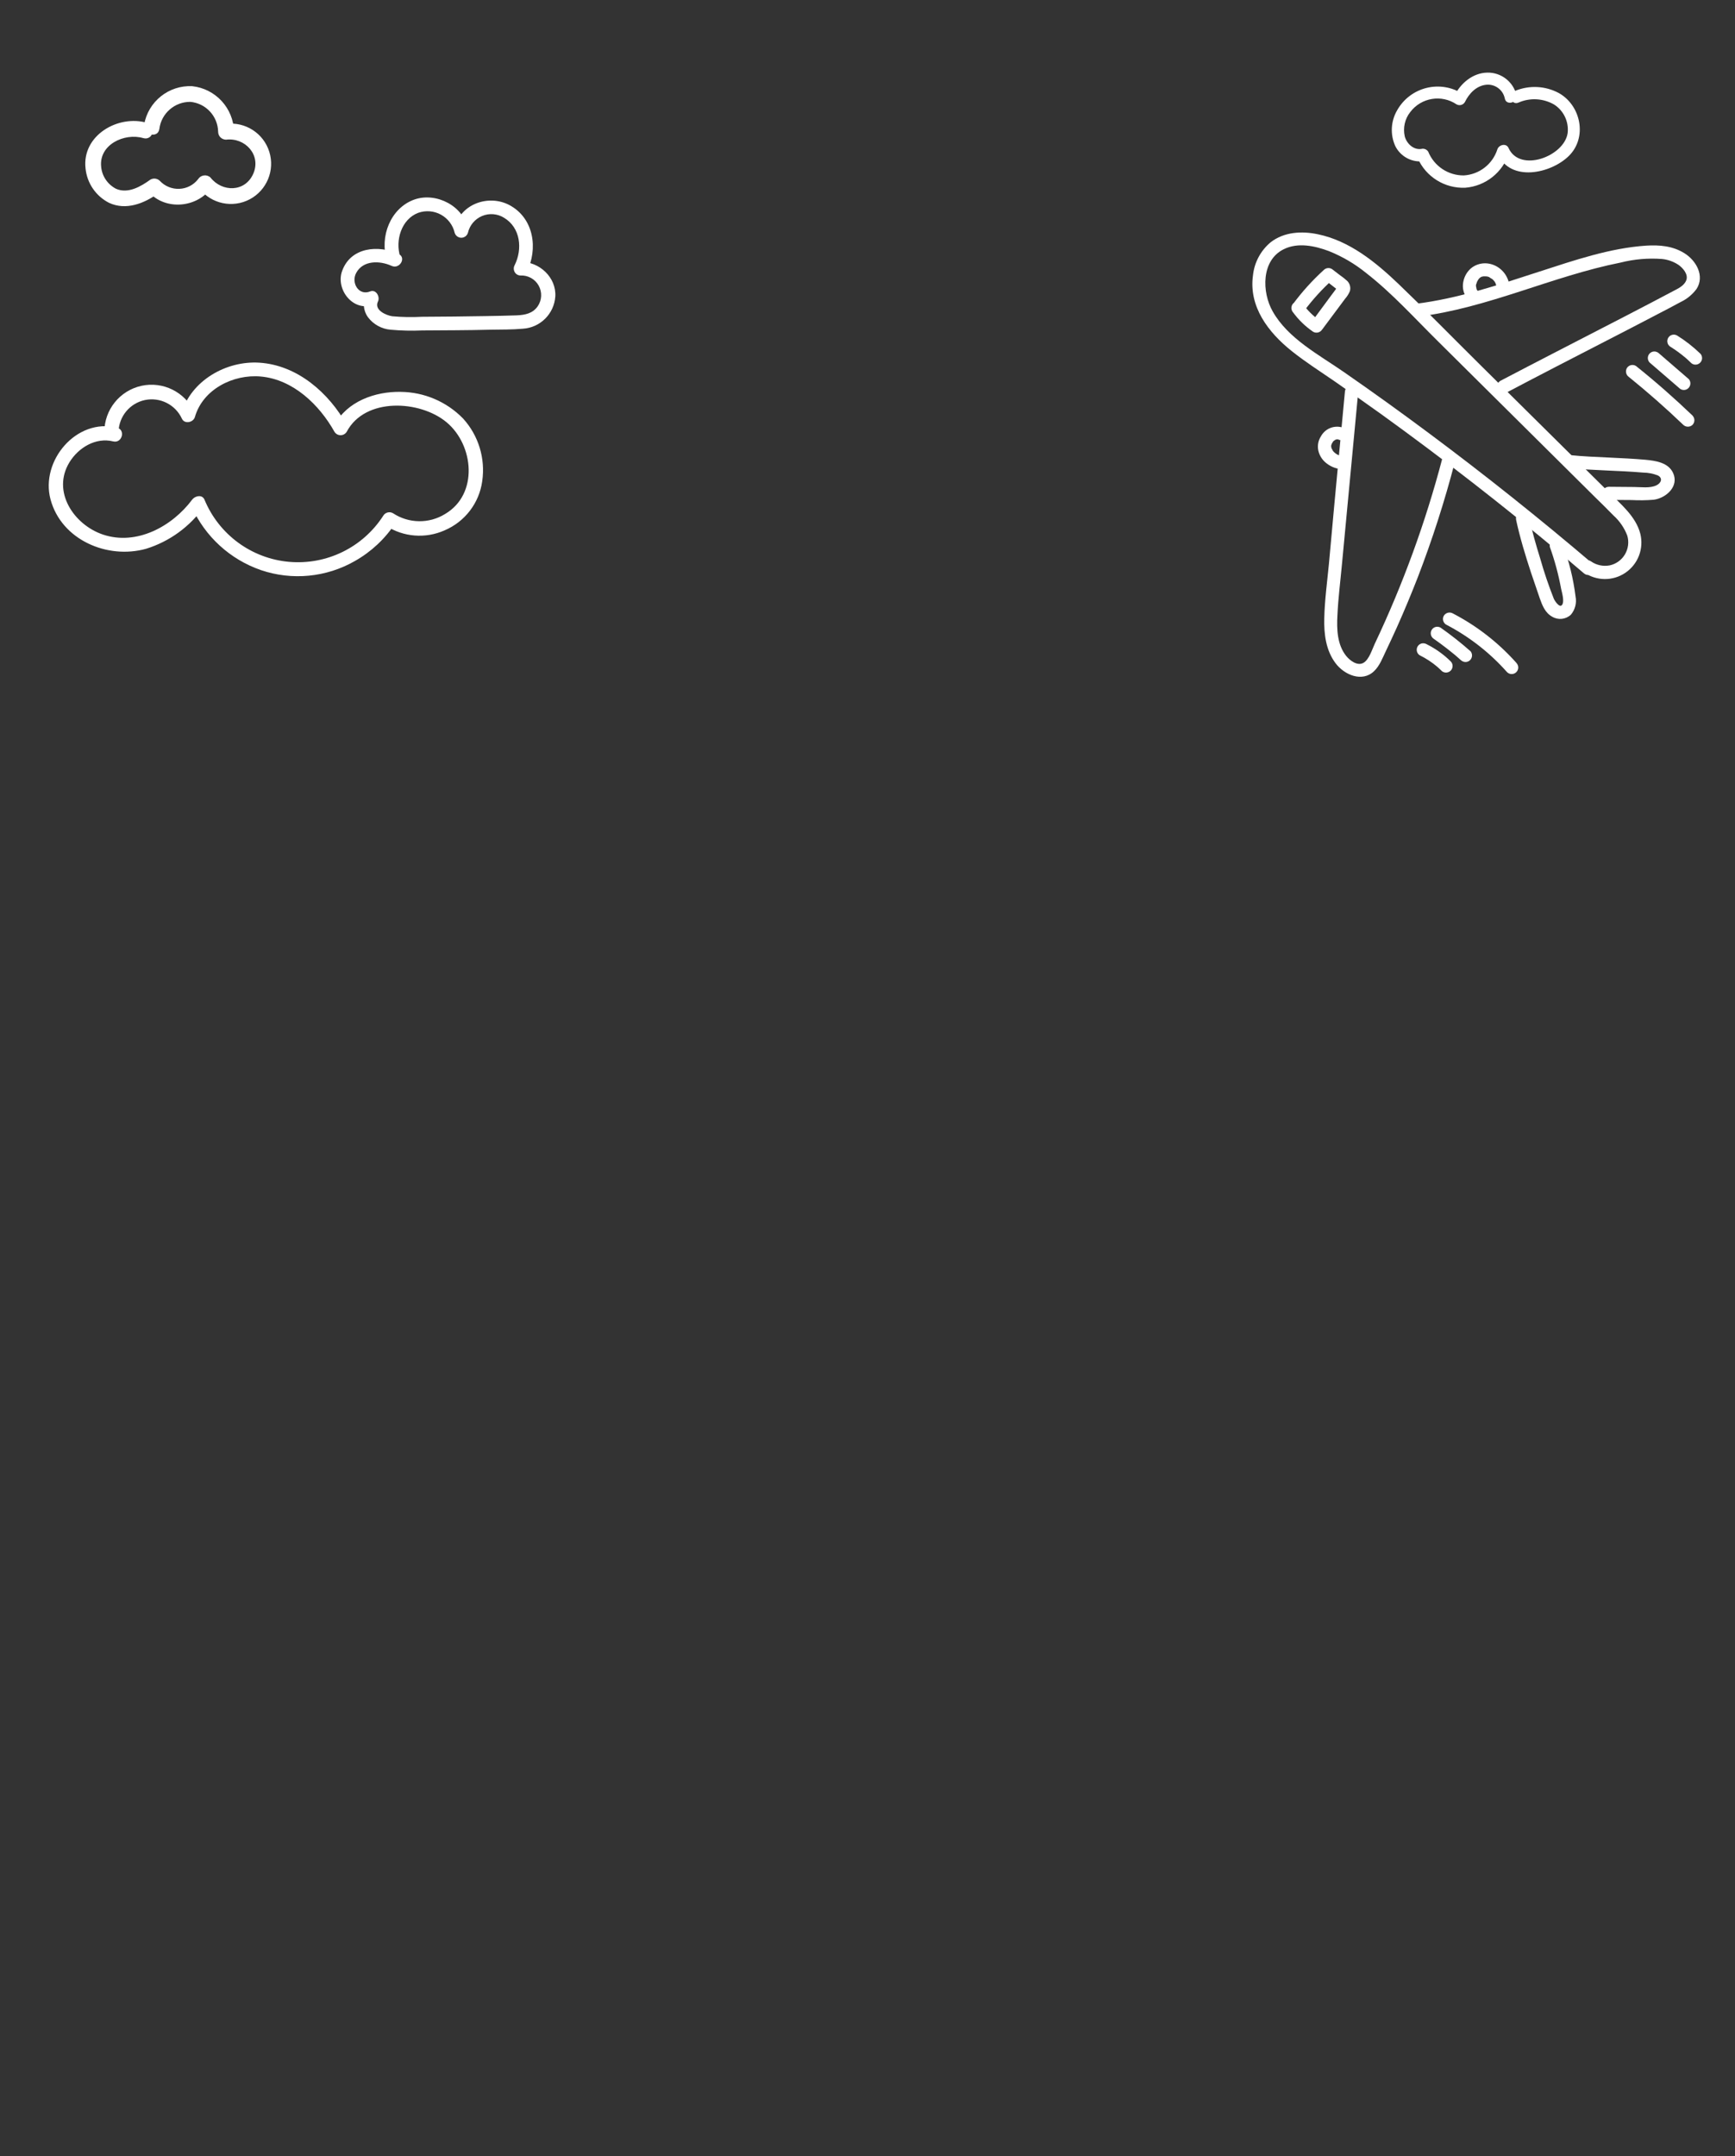 <?xml version="1.0" encoding="UTF-8"?><svg id="a" xmlns="http://www.w3.org/2000/svg" viewBox="0 0 330 410"><rect x="0" y="0" width="330" height="410" fill="#333333" stroke="none"/><defs><style>.b{fill:#fff;}</style></defs><path class="b" d="M303.1,107.34c-10.14-8.64-20.56-16.95-31.26-24.92-5.34-3.98-10.76-7.88-16.26-11.69-4.73-3.28-10.6-6.35-13.51-11.51-2.08-3.65-2.2-9.71,2.09-11.82,2.68-1.35,5.95-.65,8.62,.36,2.57,1.03,4.97,2.45,7.12,4.2,4.9,3.82,9.15,8.54,13.56,12.9l14.91,14.79,14.95,14.83c1.19,1.17,2.39,2.33,3.55,3.53,1.17,1.05,2.08,2.37,2.64,3.84,.36,1.2,.19,2.5-.44,3.57-.64,1.08-1.7,1.84-2.92,2.1-1.24,.23-2.53-.05-3.56-.78-1.32-.9-2.67,1.19-1.35,2.09,2.37,1.68,5.53,1.72,7.93,.08,2.4-1.64,3.52-4.59,2.82-7.41-.85-3.32-3.77-5.68-6.11-8.02l-8.21-8.12-16.25-16.09c-5.14-5.09-10.22-10.29-15.44-15.29-4.35-4.15-9.3-8.18-15.31-9.43-3.08-.65-6.45-.46-9,1.53-1.89,1.58-3.09,3.83-3.35,6.27-.84,5.97,2.93,10.87,7.34,14.39,2.59,2.08,5.42,3.87,8.16,5.76,3.01,2.09,6.01,4.2,9,6.34,11.69,8.44,23.09,17.3,34.2,26.59l4.25,3.6c1.2,1.02,3.06-.66,1.83-1.68Z"/><path class="b" d="M288.36,98.83c.73,3.4,1.75,6.73,2.83,10.03,.55,1.65,1.11,3.29,1.68,4.93,.48,1.36,1.03,2.75,2.35,3.48,1.14,.69,2.6,.53,3.57-.38,.8-.96,1.13-2.24,.88-3.47-.42-3.39-1.24-6.72-2.45-9.92-.16-.66-.81-1.08-1.48-.95-.67,.14-1.1,.81-.95,1.48,.93,2.59,1.64,5.24,2.14,7.95,.15,.71,.66,2.34,.19,3.03-.47,.7-1.41-.75-1.58-1.15-.99-2.5-1.86-5.06-2.59-7.65-.82-2.61-1.55-5.24-2.15-7.9-.14-.67-.81-1.1-1.48-.95s-1.1,.81-.95,1.48h0Z"/><path class="b" d="M298.36,89c4.71,.48,9.43,.46,14.17,.87,.95,.01,1.89,.19,2.77,.53,1.02,.5,.67,1.46-.24,1.89-1.23,.6-2.94,.32-4.26,.32l-4.76-.04c-1.61-.01-1.75,2.48-.14,2.49l4.42,.03c1.41,.08,2.82,.06,4.23-.06,2.34-.31,4.86-2.54,3.67-5.1-.91-1.98-3.34-2.32-5.26-2.5-2.24-.2-4.48-.3-6.73-.41-2.57-.12-5.14-.22-7.67-.48-1.6-.17-1.73,2.32-.14,2.49l-.05-.02Z"/><path class="b" d="M286.61,74.62c6.3-3.33,12.63-6.58,18.96-9.84,3.13-1.61,6.25-3.22,9.36-4.85,1.57-.82,3.16-1.63,4.72-2.49,1.21-.57,2.26-1.44,3.05-2.51,1.56-2.46-.06-5.36-2.31-6.77-2.25-1.41-4.8-1.6-7.26-1.45-6.88,.45-13.7,2.79-20.22,4.9-7.76,2.52-15.55,5.17-23.69,6.17-1.59,.2-1.05,2.63,.52,2.43,13.28-1.63,25.44-7.68,38.51-10.28,2.57-.65,5.23-.88,7.87-.68,1.12,.11,2.2,.5,3.15,1.13,.85,.61,1.87,1.79,1.47,2.89-.4,1.1-1.62,1.62-2.5,2.09-1.52,.8-2.99,1.58-4.48,2.36-2.87,1.5-5.76,3-8.67,4.49-6.55,3.38-13.12,6.75-19.64,10.17-.4,.2-.65,.61-.67,1.05-.02,.44,.2,.87,.57,1.11,.38,.24,.85,.26,1.25,.06h.02Z"/><path class="b" d="M255.83,74.23l-2.06,21.96-1.01,11.08c-.33,3.41-.8,6.85-.88,10.28-.08,2.99,.3,6.14,2.16,8.59,1.65,2.19,5.03,3.66,7.29,1.51,1.08-1.01,1.63-2.52,2.26-3.83,.72-1.52,1.44-3.05,2.13-4.59,1.4-3.13,2.71-6.28,3.95-9.46,2.75-7.14,5.09-14.42,7.02-21.82,.4-1.55-1.96-2.33-2.36-.77-3.18,12.12-7.48,23.92-12.85,35.25-.5,1.06-1.06,2.95-2.1,3.59-1.18,.72-2.63-.41-3.34-1.29-1.71-2.13-1.81-5.12-1.66-7.73,.15-3.26,.57-6.53,.87-9.78l.93-9.86,2.17-22.99c.16-1.6-2.33-1.74-2.48-.14h-.02Z"/><path class="b" d="M270.03,124.61c1.2,.59,2.33,1.33,3.36,2.2l-.24-.2c.32,.27,.64,.56,.94,.85,.29,.35,.76,.51,1.2,.41,.45-.09,.81-.42,.94-.86,.13-.44,.02-.91-.3-1.23-1.33-1.32-2.87-2.42-4.55-3.26-.28-.17-.61-.23-.94-.17-.32,.07-.6,.26-.78,.54-.18,.28-.24,.61-.17,.94,.07,.32,.26,.61,.54,.78h0Z"/><path class="b" d="M279.64,123.8c-1.79-1.58-3.67-3.06-5.63-4.44-.58-.34-1.32-.17-1.68,.39s-.22,1.31,.33,1.7c.92,.65,1.83,1.3,2.72,2.01,.43,.33,.85,.67,1.27,1.02l.19,.16c.1,.09,.07,.05,0,0l.3,.26,.67,.59c.23,.23,.53,.37,.85,.4,.51,.03,.98-.25,1.2-.71,.22-.46,.14-1-.2-1.38h-.01Z"/><path class="b" d="M288.45,126.09c-3.42-3.85-7.51-7.04-12.08-9.42-.58-.35-1.33-.19-1.72,.37-.37,.58-.2,1.34,.37,1.72,4.38,2.27,8.31,5.33,11.59,9.02,.47,.51,1.25,.54,1.76,.07,.51-.47,.54-1.25,.07-1.76h0Z"/><path class="b" d="M321.96,79.06c-3.45-3.3-7.04-6.46-10.79-9.46-.58-.37-1.34-.2-1.72,.37-.35,.58-.19,1.34,.37,1.72,3.56,2.88,6.99,5.89,10.3,9.06,.47,.49,1.25,.52,1.76,.08,.5-.47,.53-1.25,.07-1.76Z"/><path class="b" d="M321.19,72.08l-5.6-4.84c-.23-.23-.53-.37-.85-.4-.51-.03-.98,.25-1.2,.71-.22,.46-.13,1,.21,1.38l5.6,4.83c.22,.23,.52,.38,.84,.4,.51,.03,.98-.25,1.2-.71,.22-.46,.14-1-.2-1.38h0Z"/><path class="b" d="M323.41,67.26c-1.34-1.3-2.82-2.46-4.41-3.45-.58-.34-1.32-.17-1.68,.39s-.22,1.31,.33,1.7c1.02,.63,1.99,1.34,2.91,2.11l-.24-.21c.43,.37,.85,.74,1.25,1.14,.3,.33,.75,.47,1.19,.37,.43-.1,.78-.42,.92-.84,.13-.42,.03-.89-.27-1.22h0Z"/><path class="b" d="M245.93,59.38c1.05,1.44,2.33,2.68,3.8,3.69,.58,.36,1.34,.19,1.72-.37l4.4-5.9c.38-.43,.68-.91,.9-1.43,.2-.7,0-1.45-.51-1.95-.46-.42-.95-.8-1.46-1.15l-1.43-1.1c-.48-.3-1.1-.25-1.52,.13-2.19,1.99-4.18,4.19-5.94,6.57-.36,.58-.2,1.34,.37,1.72,.58,.35,1.34,.19,1.72-.37,1.64-2.21,3.49-4.25,5.54-6.09l-1.52,.13c.78,.6,1.59,1.19,2.35,1.81,.1,.08,0,.04,.09,.08,.3,.13-.25-.44-.04-.6-.15,.16-.27,.34-.38,.53l-.95,1.27-3.72,5.04,1.72-.37c-1.28-.9-2.4-2.01-3.31-3.28-.47-.5-1.26-.53-1.76-.07-.47,.46-.5,1.21-.08,1.71h0Z"/><path class="b" d="M255.22,86.75l-.15-.02c-.13-.02-.09,.02,.08-.02-.01-.05-.23-.06-.3-.07-.1-.03-.19-.07-.29-.11-.05,.01-.1-.04-.15-.05l.08,.03s-.22-.12-.26-.15l-.2-.13c-.06-.05-.17-.17-.24-.19l.07,.06-.11-.11-.21-.22-.09-.12,.06,.08c-.03-.16-.17-.3-.24-.46s-.02-.1,.02,.11l-.13-.58c.05,.21,.05,.25,.03,.13v-.22c.02-.28-.06,.25,.01,0l.07-.24,.05-.11c.05-.12-.02-.07-.06,.11l.12-.22,.15-.21c.13-.17-.2,.21-.05,.01,.15-.2,.26-.23,.38-.34-.27,.25-.1,.07,0,0l.22-.12c.21-.1-.3,.06-.09,.02l.24-.05c.32-.07-.24-.02,0,0,.08,0,.16,0,.24,0,.21,0-.32-.09,0,0,.07-.02,.16,.06,.24,.09,.64,.18,1.31-.16,1.53-.79,.17-.64-.17-1.3-.79-1.53-1.62-.55-3.4,.14-4.21,1.65-.51,.79-.69,1.75-.5,2.67,.19,.88,.66,1.67,1.33,2.26,.82,.72,1.84,1.18,2.93,1.3,.67,.04,1.26-.46,1.32-1.13,.03-.67-.47-1.25-1.13-1.33l.03-.03Z"/><path class="b" d="M281.01,55.27c-.06-.09-.11-.18-.16-.27l-.03-.15c-.03-.13-.02-.1,.02,.1l-.05-.23c0-.1-.03-.2-.06-.3,.04,.2,.05,.24,.02,.1l-.02-.07c0-.1,0-.21,.02-.31l.02-.16,.02,.08,.06-.23,.11-.3c.09-.24-.13,.21,0,0l.16-.27,.09-.13c.08-.1,.06-.09-.06,.01,.14-.12,.27-.24,.39-.37,.19-.17-.21,.11,0,0,.1-.02,.18-.11,.27-.15l.15-.03c-.18,.04-.22,.05-.12,.03l.29-.06c.05-.02,.11-.03,.16-.03,.14-.03,.11-.02-.07,.02,.08,.01,.16,.01,.25,0,.11-.02,.22,.02,.34,.03,.25,.02-.25-.06,.05-.01l.29,.09c.05,.02,.11,.04,.16,.06,.12,.06,.1,.05-.05,.01,.15,.12,.36,.19,.52,.31l.14,.1-.08-.07,.21,.21,.23,.27c.18,.22-.14-.23,0,0l.17,.3c.02,.08,.16,.44,.02,.09,.16,.66,.81,1.08,1.48,.95,.6-.13,1.18-.81,.95-1.48-.32-.98-.93-1.84-1.77-2.45-.78-.57-1.71-.88-2.67-.89-1,0-1.98,.35-2.74,1.01-.66,.6-1.13,1.38-1.34,2.25-.28,1.05-.13,2.16,.44,3.09,.2,.41,.6,.68,1.06,.7s.88-.2,1.12-.59c.24-.39,.25-.87,.03-1.27v.03Z"/><path class="b" d="M22.55,82.11c.07-2.94,2.16-5.44,5.03-6.04,2.88-.59,5.79,.88,7.02,3.55,.51,1.09,2.17,.72,2.47-.32,1.51-5.28,7.31-8.18,12.54-7.7,6.15,.56,11.12,5.36,14,10.5,.25,.41,.69,.66,1.17,.66s.92-.25,1.17-.66c3.48-6.58,13.93-6.02,18.99-1.8,5.2,4.34,6.1,13.68-.28,17.44-3.05,1.89-6.93,1.83-9.92-.15-.65-.37-1.47-.15-1.85,.49-3.88,6.03-10.79,9.4-17.93,8.76-7.14-.64-13.33-5.2-16.07-11.83-.45-1.04-1.8-.71-2.34,0-3.79,5.09-10.57,8.79-16.95,6.65-5.57-1.87-9.79-8.2-6.39-13.75,1.71-2.79,5-4.79,8.32-3.97,1.69,.41,2.41-2.2,.71-2.62-7.69-1.89-14.6,6.31-12.63,13.65,2.08,7.71,10.82,11.44,18.17,9.39,4.45-1.38,8.32-4.19,11.02-7.99h-2.34c2.54,5.66,7.3,10.01,13.16,12.04,5.93,2.02,12.45,1.39,17.89-1.73,3.11-1.76,5.75-4.23,7.7-7.22l-1.85,.49c3.34,2.19,7.56,2.53,11.21,.9,3.86-1.64,6.58-5.19,7.15-9.35,.63-4.32-.71-8.7-3.65-11.92-3.12-3.2-7.39-5.02-11.86-5.06-4.82-.1-10.22,1.8-12.58,6.31h2.34c-3.41-6.11-9.38-11.39-16.63-11.86-6.31-.41-13.05,3.41-14.85,9.71l2.47-.32c-1.77-3.82-5.96-5.89-10.07-4.99-4.11,.91-7.04,4.55-7.04,8.76,0,.75,.61,1.35,1.35,1.35s1.35-.61,1.35-1.35h0Z"/><path class="b" d="M288.44,18.11c-.6-2.56-2.91-4.35-5.54-4.3-2.78,.04-5.13,2.05-6.3,4.46l1.59-.42c-2.03-1.3-4.51-1.71-6.86-1.13s-4.35,2.09-5.55,4.18c-1.25,2.09-1.4,4.65-.4,6.87,1.03,2.07,3.29,3.23,5.58,2.86l-1.31-.54c1.57,3.55,5.15,5.77,9.03,5.61,3.88-.3,7.18-2.93,8.35-6.65l-2.15,.26c2.42,5.37,10.08,3.71,13.49,.37,3.57-3.47,2.37-9.58-1.85-11.97-2.57-1.39-5.63-1.55-8.34-.43-1.37,.55-.78,2.8,.61,2.24,2.19-.97,4.71-.84,6.79,.35,1.83,1.16,2.84,3.27,2.59,5.43-.62,4.42-9.1,7.63-11.25,2.83-.43-.97-1.85-.6-2.12,.28-.9,2.81-3.44,4.78-6.39,4.95-2.96,.02-5.63-1.76-6.75-4.5-.27-.45-.81-.67-1.32-.54-1.49,.23-2.78-1.02-3.15-2.37-.37-1.63,.01-3.34,1.05-4.65,2.08-2.74,5.93-3.38,8.79-1.46,.56,.32,1.26,.13,1.59-.42,.78-1.61,2.16-3.1,4.04-3.3,1.67-.18,3.21,.94,3.55,2.58,.26,1.47,2.5,.85,2.24-.62Z"/><path class="b" d="M75.83,48.29c-3.85-1.75-9.07-1.32-10.74,3.19-1.34,3.58,2.16,8,6.03,6.43l-1.47-1.93c-.72,1.4-.58,3.09,.35,4.36,1.03,1.36,2.6,2.22,4.3,2.36,2,.18,4,.23,6,.14l6.45-.04c2.15,0,4.3-.06,6.45-.1,2.15-.04,4.18,0,6.24-.19,3.3-.2,5.94-2.81,6.18-6.11,.23-3.64-3.04-6.66-6.58-6.6l1.13,1.97c2.21-4.42,1.41-10.24-3.24-12.75-4.04-2.18-9.6-.16-10.47,4.56h2.52c-.77-4.41-6.02-7.08-10.15-5.64-4.57,1.61-6.66,7.1-5.24,11.54,.5,1.61,3.03,.93,2.52-.69-.96-3.06,.22-7.1,3.44-8.32,1.42-.5,2.99-.38,4.32,.35,1.32,.73,2.27,1.98,2.61,3.45,.17,.56,.68,.94,1.26,.94s1.09-.38,1.26-.94c.33-1.44,1.34-2.63,2.7-3.2,1.36-.57,2.92-.44,4.17,.34,3.14,1.88,3.55,5.94,2.02,9.01-.23,.41-.22,.9,0,1.31s.66,.66,1.13,.66c1.41-.06,2.74,.68,3.43,1.91,.69,1.23,.63,2.75-.16,3.92-.96,1.4-2.41,1.67-4.01,1.75-1.99,.08-3.98,.1-5.97,.14-4.01,.07-8.02,.11-12.04,.13-1.89,.1-3.79,.07-5.67-.1-1.14-.17-3.49-1.17-2.72-2.79,.45-.87-.33-2.4-1.48-1.93-2.17,.87-3.65-1.61-2.67-3.49,1.31-2.48,4.52-2.39,6.76-1.37,1.52,.69,2.85-1.56,1.32-2.26h0Z"/><path class="b" d="M28.02,23.37c-5.54-1.63-12.47,2.37-11.75,8.66,.28,2.8,1.96,5.26,4.47,6.54,3.21,1.5,6.69,.13,9.37-1.82l-1.82-.23c3.22,3.6,9.32,3,12-.93l-2.35,.3c2.29,2.89,6.31,3.73,9.56,2.01,3.25-1.72,4.82-5.52,3.72-9.04s-4.55-5.74-8.21-5.3l1.5,1.5c-.09-4.48-3.5-8.19-7.95-8.67-4.46-.22-8.39,2.92-9.15,7.33-.27,1.89,2.62,2.71,2.9,.8,.37-2.96,2.91-5.17,5.89-5.15,2.95,.27,5.23,2.72,5.29,5.69,0,.83,.67,1.49,1.5,1.5,3.64-.45,6.74,2.93,5.18,6.48-1.56,3.55-5.94,3.52-8.13,.73-.33-.32-.79-.47-1.25-.41-.46,.06-.87,.32-1.11,.71-.86,1.11-2.16,1.78-3.56,1.84s-2.76-.49-3.71-1.51c-.48-.48-1.22-.58-1.81-.24-1.81,1.31-4.26,2.74-6.53,1.74-1.59-.82-2.66-2.39-2.83-4.17-.46-4.23,4.43-6.51,8-5.47,1.85,.55,2.65-2.35,.79-2.89h-.01Z"/></svg>